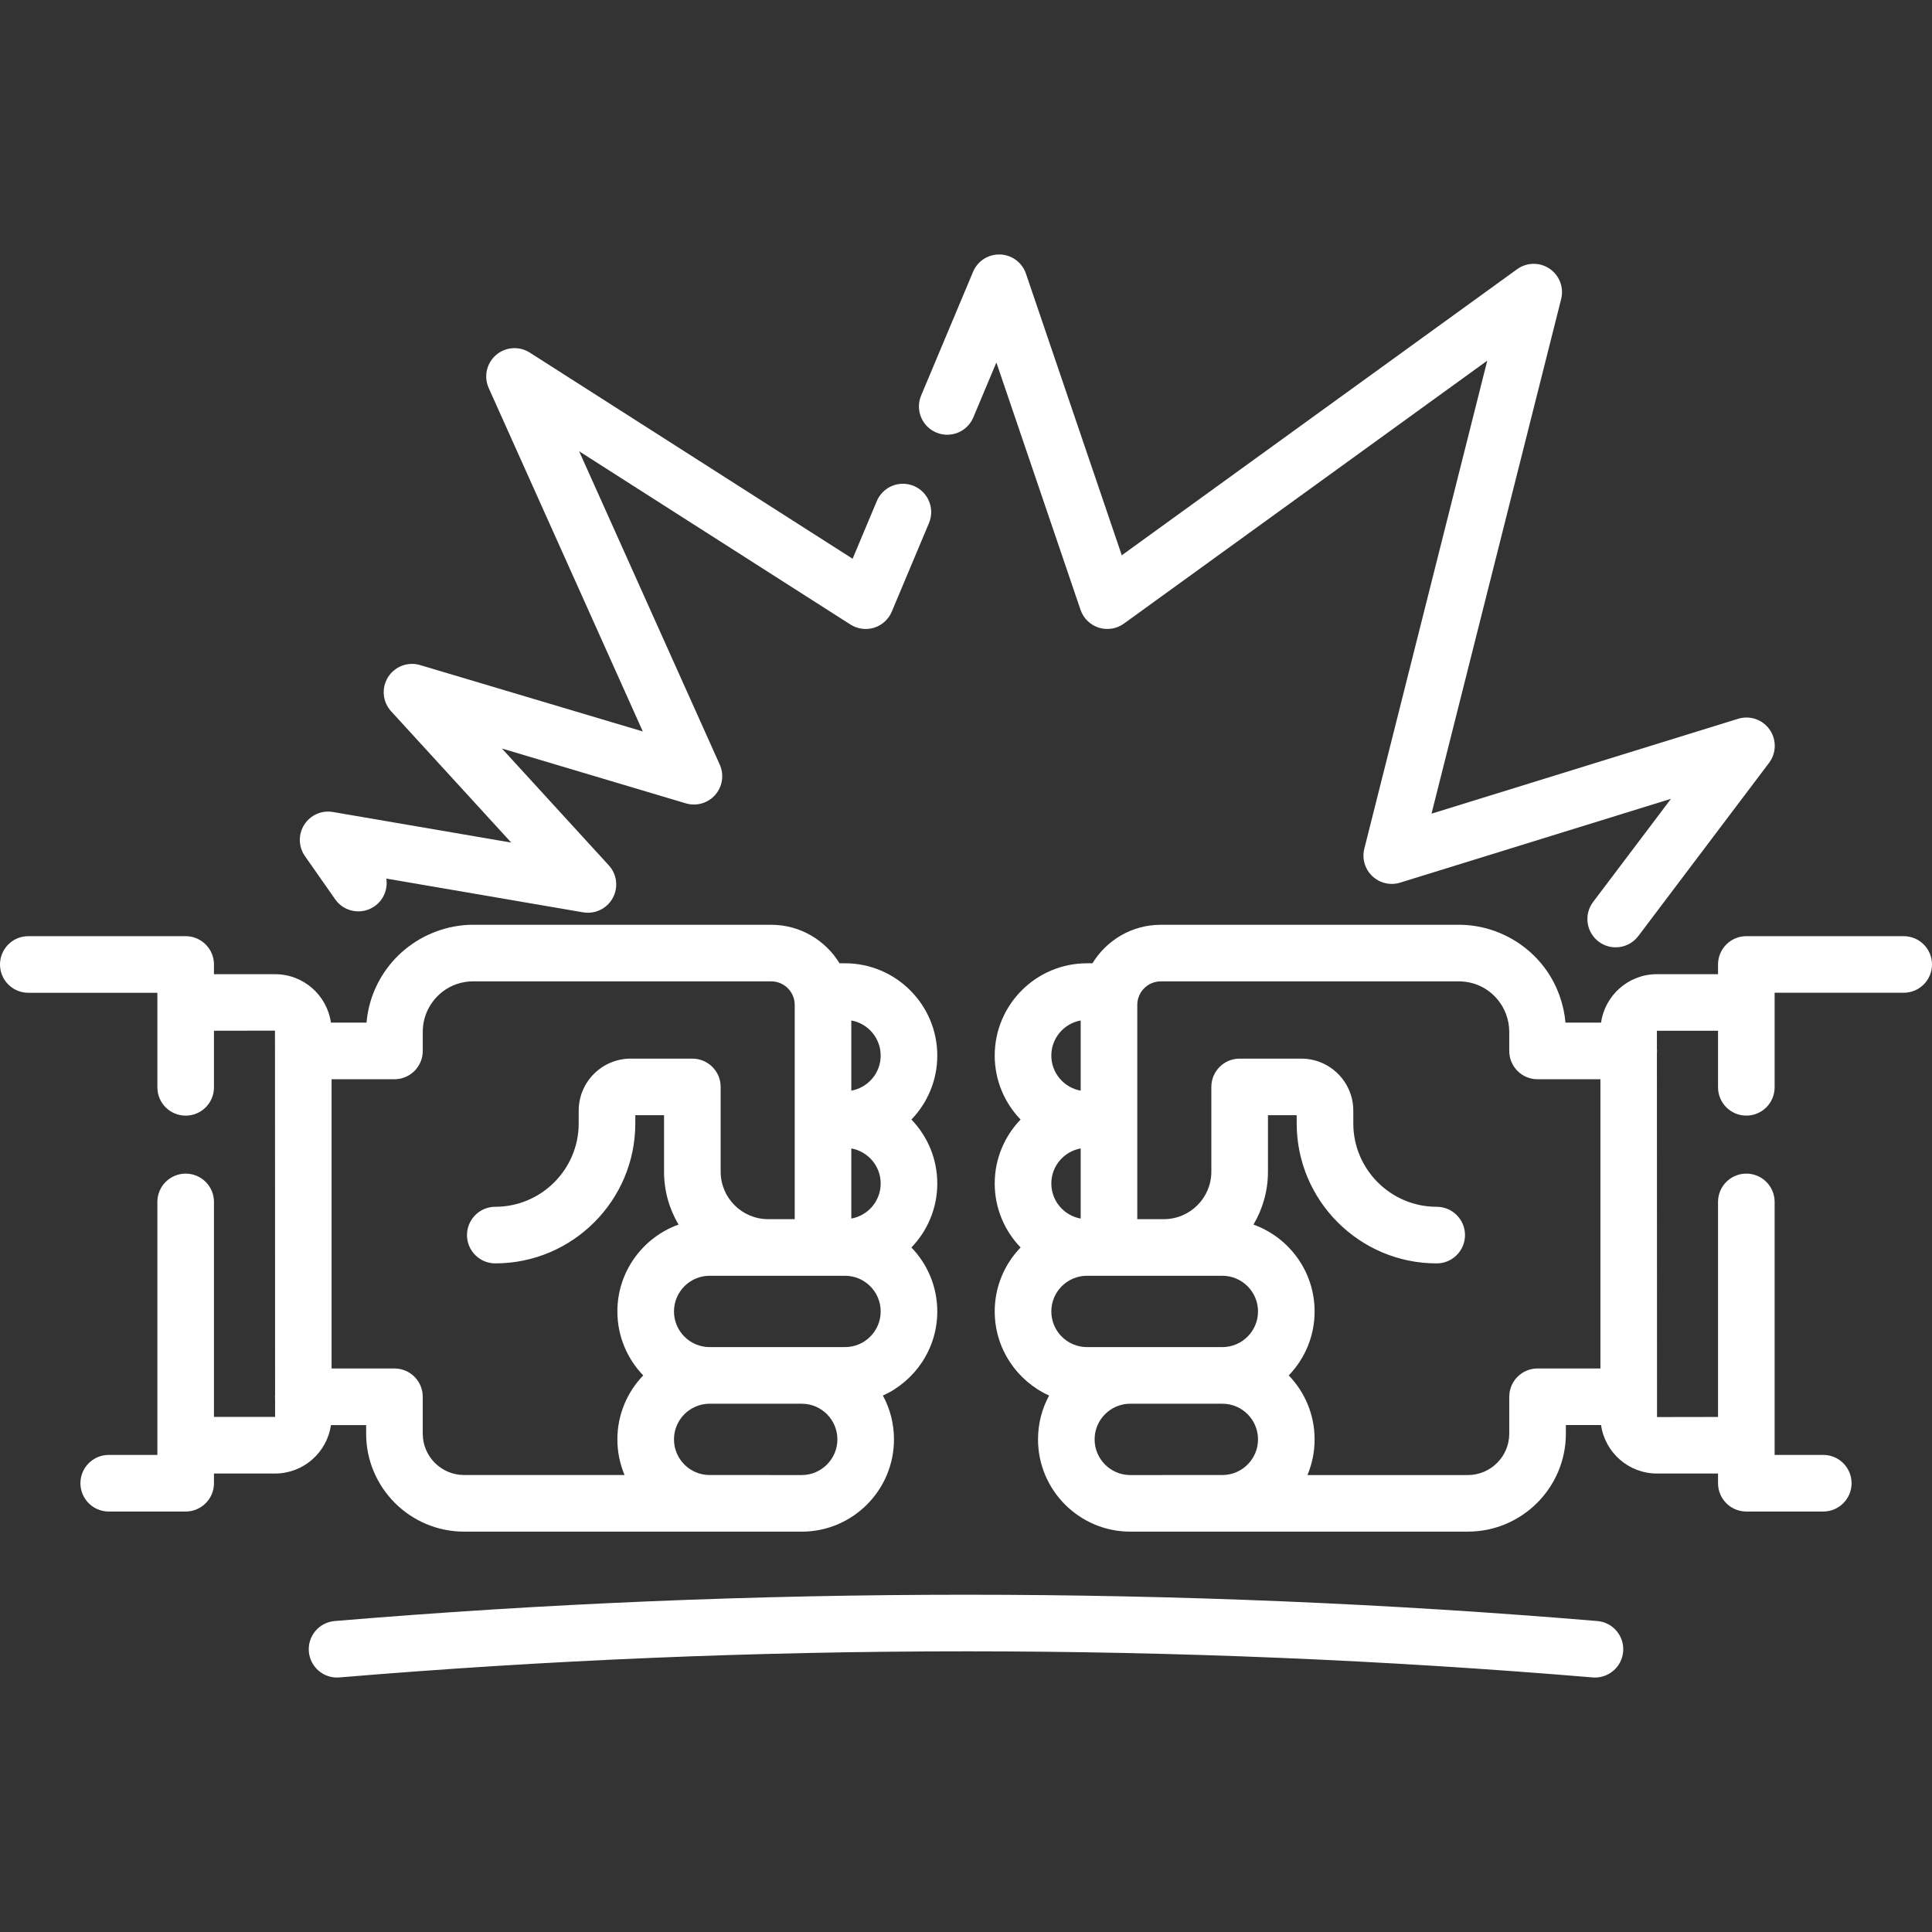 <svg xmlns="http://www.w3.org/2000/svg" width="116" height="116" viewBox="0 0 116 116" fill="none"><rect x="0" y="0" width="116" height="116" fill="#333333" stroke="none"/><path d="M20.124 53.995C20.662 54.764 21.722 54.951 22.49 54.413C23.042 54.028 23.294 53.374 23.194 52.751L35.012 54.778C35.109 54.794 35.205 54.802 35.3 54.802C35.914 54.802 36.49 54.469 36.791 53.918C37.139 53.28 37.044 52.492 36.553 51.956L30.136 44.942L41.179 48.234C41.817 48.424 42.506 48.225 42.943 47.725C43.381 47.225 43.487 46.516 43.215 45.91L34.772 27.095L51.063 37.498C51.486 37.767 52.006 37.837 52.484 37.688C52.962 37.538 53.35 37.185 53.544 36.723L55.778 31.403C56.141 30.538 55.734 29.541 54.869 29.178C54.004 28.815 53.008 29.222 52.644 30.087L51.192 33.548L31.808 21.17C31.174 20.766 30.351 20.825 29.782 21.316C29.214 21.807 29.035 22.613 29.343 23.298L38.596 43.918L25.223 39.932C24.491 39.714 23.703 40.011 23.298 40.658C22.892 41.305 22.968 42.144 23.484 42.707L30.696 50.59L19.989 48.753C19.313 48.636 18.634 48.939 18.266 49.518C17.899 50.097 17.916 50.84 18.309 51.402L20.124 53.995Z" fill="white"></path><path d="M56.216 25.97C57.081 26.333 58.077 25.926 58.44 25.061L59.824 21.764L64.876 36.613C65.05 37.123 65.456 37.521 65.97 37.685C66.483 37.848 67.044 37.758 67.481 37.442L89.297 21.655L81.916 50.956C81.766 51.552 81.949 52.182 82.395 52.604C82.84 53.027 83.48 53.176 84.066 52.995L100.329 47.961L95.652 54.156C95.087 54.905 95.236 55.971 95.985 56.536C96.291 56.767 96.65 56.879 97.007 56.879C97.522 56.879 98.03 56.646 98.365 56.204L106.216 45.804C106.66 45.215 106.674 44.408 106.251 43.804C105.827 43.2 105.062 42.939 104.358 43.157L85.95 48.854L93.734 17.955C93.908 17.262 93.631 16.534 93.04 16.133C92.448 15.732 91.669 15.745 91.09 16.163L67.353 33.34L61.599 16.43C61.372 15.762 60.755 15.304 60.05 15.28C59.339 15.254 58.697 15.669 58.424 16.32L55.307 23.745C54.943 24.611 55.351 25.607 56.216 25.97Z" fill="white"></path><path d="M19.87 85.564H21.983V86.078C21.983 89.322 24.623 91.962 27.867 91.962H42.591C42.597 91.962 42.603 91.963 42.608 91.963H48.137C51.191 91.963 53.676 89.477 53.676 86.422C53.676 85.471 53.435 84.574 53.01 83.791C54.934 82.921 56.276 80.985 56.276 78.741C56.276 77.251 55.683 75.897 54.722 74.9C55.683 73.903 56.276 72.55 56.276 71.059C56.276 69.569 55.683 68.216 54.723 67.219C55.683 66.223 56.276 64.869 56.276 63.379C56.276 60.323 53.791 57.837 50.736 57.837H50.407C49.561 56.454 48.041 55.525 46.304 55.525H44.34C44.322 55.525 44.304 55.524 44.285 55.524H28.415C28.414 55.524 28.412 55.524 28.411 55.524C27.629 55.524 26.865 55.672 26.151 55.942C24.832 56.441 23.688 57.364 22.935 58.592C22.919 58.617 22.902 58.641 22.887 58.667C22.862 58.708 22.84 58.751 22.816 58.794C22.661 59.067 22.525 59.351 22.412 59.643C22.195 60.206 22.059 60.798 22.007 61.401H19.87C19.636 59.759 18.224 58.492 16.517 58.492H12.847V57.909C12.847 56.97 12.086 56.209 11.148 56.209H1.699C0.761 56.209 0 56.97 0 57.909C0 58.847 0.761 59.608 1.699 59.608H9.449V65.286C9.449 66.224 10.21 66.985 11.148 66.985C12.086 66.985 12.847 66.224 12.847 65.286V61.887L16.51 61.881L16.511 63.086C16.511 63.091 16.51 63.095 16.51 63.1C16.51 63.105 16.511 63.11 16.511 63.114L16.517 83.724C16.513 83.771 16.51 83.817 16.51 83.865C16.51 83.913 16.513 83.96 16.517 84.007L16.517 85.074H12.847V72.165C12.847 71.226 12.086 70.466 11.148 70.466C10.21 70.466 9.449 71.226 9.449 72.165V87.356H6.529C5.59 87.356 4.829 88.116 4.829 89.055C4.829 89.994 5.59 90.754 6.529 90.754H11.148C12.086 90.754 12.847 89.994 12.847 89.055V88.472H16.517C18.223 88.472 19.635 87.205 19.87 85.564ZM40.467 78.74C40.467 77.56 41.428 76.599 42.608 76.599H46.121H47.98H50.736C51.917 76.599 52.877 77.56 52.877 78.74C52.877 79.922 51.917 80.882 50.736 80.882H48.137H42.608C41.428 80.882 40.467 79.922 40.467 78.74ZM51.114 73.165V68.953C52.115 69.133 52.877 70.007 52.877 71.059C52.877 72.111 52.115 72.986 51.114 73.165ZM48.137 88.564H46.227C46.224 88.564 46.221 88.563 46.218 88.563H42.599C41.423 88.559 40.467 87.6 40.467 86.422C40.467 85.242 41.427 84.281 42.608 84.281H48.136C49.317 84.281 50.278 85.242 50.278 86.422C50.278 87.603 49.317 88.564 48.137 88.564ZM52.877 63.379C52.877 64.43 52.115 65.305 51.114 65.484V61.271C52.115 61.45 52.877 62.326 52.877 63.379ZM44.285 58.923H46.305C47.083 58.923 47.716 59.556 47.716 60.334V73.2H46.108C44.541 73.193 43.269 71.917 43.269 70.348V65.26C43.269 64.321 42.508 63.561 41.569 63.561H37.869C36.147 63.561 34.746 64.962 34.746 66.683V67.449C34.746 70.211 32.499 72.457 29.738 72.457C28.8 72.457 28.039 73.218 28.039 74.156C28.039 75.095 28.8 75.855 29.738 75.855C34.373 75.855 38.145 72.084 38.145 67.449V66.959H39.87V70.348C39.87 71.508 40.188 72.594 40.741 73.525C38.602 74.293 37.068 76.341 37.068 78.741C37.068 80.231 37.661 81.585 38.621 82.582C37.661 83.578 37.068 84.932 37.068 86.422C37.068 87.181 37.222 87.904 37.499 88.563H27.867C26.497 88.563 25.382 87.448 25.382 86.078V83.864C25.382 82.925 24.621 82.165 23.683 82.165H19.909V64.799H23.683C24.622 64.799 25.383 64.039 25.383 63.1V61.952C25.383 61.405 25.529 60.871 25.807 60.405C25.979 60.116 26.191 59.864 26.434 59.654C26.436 59.652 26.437 59.651 26.438 59.65C26.483 59.611 26.53 59.574 26.576 59.538C26.581 59.535 26.585 59.531 26.589 59.528C27.104 59.139 27.736 58.922 28.41 58.922H44.23C44.248 58.923 44.267 58.923 44.285 58.923Z" fill="white"></path><path d="M114.301 56.209H104.852C103.914 56.209 103.153 56.97 103.153 57.908V58.491H99.483C97.776 58.491 96.364 59.759 96.13 61.401H93.993C93.946 60.853 93.827 60.317 93.644 59.802C93.505 59.408 93.329 59.028 93.115 58.668C92.466 57.577 91.512 56.718 90.4 56.176C89.536 55.754 88.576 55.523 87.589 55.523C87.588 55.523 87.586 55.524 87.585 55.524H71.715C71.697 55.524 71.678 55.524 71.66 55.525H69.696C67.959 55.525 66.439 56.453 65.593 57.837H65.264C62.209 57.837 59.724 60.323 59.724 63.378C59.724 64.868 60.317 66.222 61.277 67.219C60.317 68.215 59.724 69.569 59.724 71.059C59.724 72.549 60.317 73.903 61.278 74.899C60.317 75.896 59.724 77.25 59.724 78.74C59.724 80.984 61.067 82.92 62.99 83.79C62.565 84.573 62.324 85.47 62.324 86.422C62.324 89.477 64.809 91.962 67.863 91.962H73.391C73.397 91.962 73.403 91.961 73.409 91.961H88.133C91.377 91.961 94.017 89.322 94.017 86.077V85.563H96.13C96.365 87.204 97.777 88.472 99.483 88.472H103.153V89.054C103.153 89.993 103.914 90.754 104.852 90.754H109.472C110.41 90.754 111.171 89.993 111.171 89.054C111.171 88.116 110.41 87.355 109.472 87.355H106.551V72.164C106.551 71.226 105.791 70.465 104.852 70.465C103.914 70.465 103.153 71.226 103.153 72.164V85.076L99.49 85.082L99.49 83.878C99.49 83.873 99.49 83.868 99.49 83.864C99.49 83.859 99.49 83.854 99.49 83.849L99.483 63.24C99.487 63.193 99.49 63.146 99.49 63.099C99.49 63.051 99.487 63.004 99.483 62.956L99.483 61.889H103.153V65.284C103.153 66.223 103.914 66.983 104.852 66.983C105.791 66.983 106.551 66.223 106.551 65.284V59.606H114.301C115.239 59.606 116 58.846 116 57.907C116 56.969 115.239 56.209 114.301 56.209ZM73.391 80.882H67.863H65.264C64.083 80.882 63.123 79.922 63.123 78.741C63.123 77.56 64.083 76.599 65.264 76.599H68.02H69.879H73.391C74.572 76.599 75.533 77.56 75.533 78.741C75.533 79.921 74.572 80.882 73.391 80.882ZM64.886 68.953V73.165C63.885 72.985 63.123 72.111 63.123 71.059C63.123 70.008 63.885 69.133 64.886 68.953ZM64.886 61.271V65.484C63.885 65.305 63.123 64.43 63.123 63.378C63.123 62.326 63.885 61.45 64.886 61.271ZM65.722 86.422C65.722 85.241 66.683 84.281 67.863 84.281H73.391C74.572 84.281 75.533 85.241 75.533 86.422C75.533 87.6 74.577 88.558 73.4 88.563H69.781C69.778 88.563 69.775 88.564 69.772 88.564H67.863C66.683 88.564 65.722 87.603 65.722 86.422ZM92.317 82.165C91.379 82.165 90.618 82.926 90.618 83.864V86.078C90.618 87.448 89.503 88.564 88.133 88.564H78.501C78.778 87.904 78.931 87.181 78.931 86.422C78.931 84.932 78.339 83.578 77.378 82.582C78.339 81.585 78.931 80.231 78.931 78.741C78.931 76.341 77.398 74.294 75.259 73.526C75.811 72.594 76.13 71.508 76.13 70.349V66.959H77.855V67.45C77.855 72.085 81.626 75.856 86.261 75.856C87.2 75.856 87.961 75.095 87.961 74.156C87.961 73.218 87.2 72.457 86.261 72.457C83.5 72.457 81.254 70.211 81.254 67.45V66.684C81.254 64.962 79.853 63.561 78.131 63.561H74.43C73.492 63.561 72.731 64.322 72.731 65.26V70.349C72.731 71.917 71.459 73.193 69.892 73.2H68.284V60.334C68.284 59.556 68.917 58.923 69.695 58.923H71.715C71.733 58.923 71.752 58.923 71.77 58.923H87.589C88.668 58.923 89.641 59.477 90.194 60.407C90.285 60.559 90.36 60.719 90.422 60.883C90.55 61.222 90.617 61.584 90.617 61.952V63.1C90.617 64.039 91.378 64.8 92.317 64.8H96.091V82.165H92.317V82.165Z" fill="white"></path><path d="M95.905 97.329C70.753 95.224 45.247 95.224 20.095 97.329C19.16 97.407 18.465 98.229 18.544 99.164C18.622 100.099 19.442 100.795 20.379 100.715C45.342 98.626 70.658 98.626 95.621 100.715C95.67 100.719 95.718 100.721 95.765 100.721C96.639 100.721 97.382 100.051 97.457 99.164C97.535 98.229 96.84 97.407 95.905 97.329Z" fill="white"></path></svg>